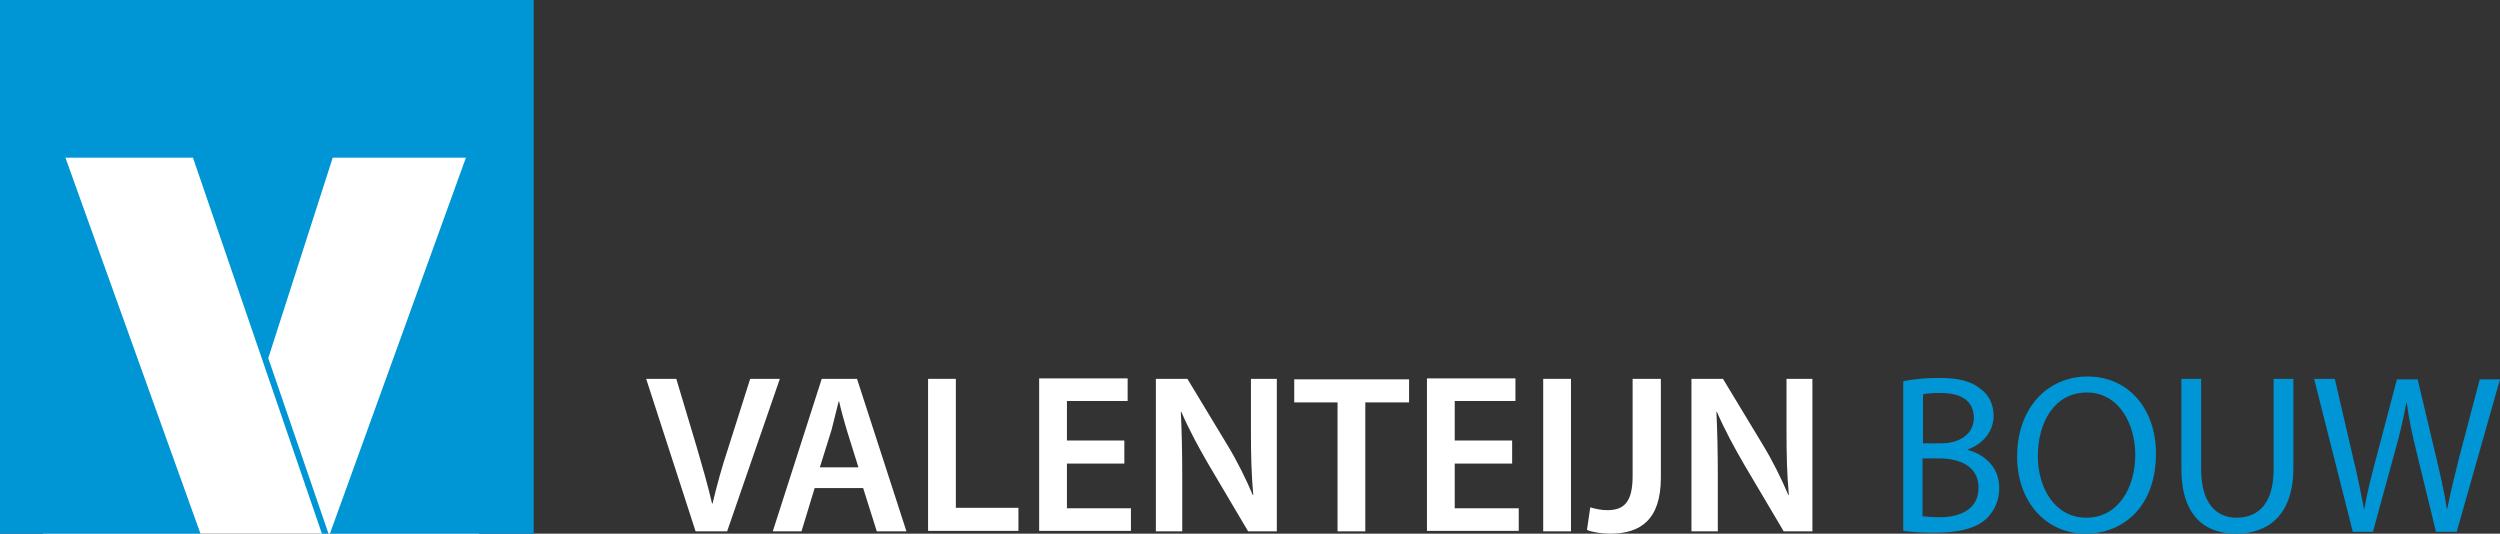 <?xml version="1.0" encoding="UTF-8"?> <svg xmlns="http://www.w3.org/2000/svg" id="Laag_1" data-name="Laag 1" viewBox="0 0 531.2 113.4"><rect x="0" y="0" width="531.2" height="113.4" fill="#333333" stroke="none"/><defs><style> .cls-1 { fill: #fff; } .cls-1, .cls-2 { stroke-width: 0px; } .cls-2 { fill: #0095d4; } </style></defs><path class="cls-1" d="m147.8,112.9l-10.5-32.4h6.4l4.4,14.7c1.2,4.1,2.3,7.9,3.2,11.8h.1c.9-3.8,2-7.8,3.3-11.7l4.7-14.8h6.3l-11.2,32.4h-6.7Z"></path><path class="cls-1" d="m173.1,103.7l-2.8,9.2h-6.1l10.4-32.4h7.5l10.5,32.4h-6.3l-2.9-9.2h-10.3Zm9.3-4.4l-2.5-8c-.6-2-1.2-4.2-1.6-6h-.1c-.5,1.9-1,4.1-1.5,6l-2.5,8h8.2Z"></path><path class="cls-1" d="m197.2,80.5h5.9v27.4h13.3v4.9h-19.2v-32.3Z"></path><path class="cls-1" d="m238.9,98.5h-12.2v9.5h13.6v4.8h-19.5v-32.4h18.8v4.8h-12.9v8.4h12.2v4.9Z"></path><path class="cls-1" d="m245.6,112.9v-32.4h6.7l8.4,13.9c2.2,3.6,4,7.3,5.5,10.8h.1c-.4-4.3-.5-8.5-.5-13.4v-11.3h5.5v32.4h-6.1l-8.4-14.2c-2.1-3.6-4.2-7.5-5.8-11.2h-.1c.2,4.2.3,8.4.3,13.8v11.6h-5.6Z"></path><path class="cls-1" d="m284.2,85.5h-9.2v-4.9h24.4v4.9h-9.3v27.4h-5.9v-27.4Z"></path><path class="cls-1" d="m321.3,98.5h-12.2v9.5h13.6v4.8h-19.5v-32.4h18.8v4.8h-12.9v8.4h12.2v4.9Z"></path><path class="cls-1" d="m333.8,80.5v32.4h-5.9v-32.4h5.9Z"></path><path class="cls-1" d="m347,80.5h5.9v21c0,8.9-4.3,11.9-10.8,11.9-1.6,0-3.7-.3-4.9-.8l.7-4.8c1,.3,2.3.6,3.6.6,3.4,0,5.4-1.5,5.4-7.2v-20.7h.1Z"></path><path class="cls-1" d="m359.4,112.9v-32.4h6.7l8.4,13.9c2.2,3.6,4,7.3,5.5,10.8h.1c-.4-4.3-.5-8.5-.5-13.4v-11.3h5.5v32.4h-6.1l-8.4-14.2c-2.1-3.6-4.2-7.5-5.8-11.2h-.1c.2,4.2.3,8.4.3,13.8v11.6h-5.6Z"></path><path class="cls-2" d="m404.4,81c1.8-.4,4.7-.7,7.6-.7,4.2,0,6.9.7,8.9,2.4,1.7,1.2,2.7,3.2,2.7,5.7,0,3.1-2.1,5.9-5.5,7.1v.1c3.1.8,6.7,3.3,6.7,8.1,0,2.8-1.1,4.9-2.7,6.5-2.3,2.1-5.9,3-11.2,3-2.9,0-5.1-.2-6.5-.4v-31.8Zm4.2,13.2h3.8c4.4,0,7-2.3,7-5.4,0-3.8-2.9-5.3-7.1-5.3-1.9,0-3,.1-3.7.3v10.4h0Zm0,15.5c.8.1,2,.2,3.5.2,4.3,0,8.3-1.6,8.3-6.3,0-4.4-3.8-6.2-8.4-6.2h-3.5v12.3h.1Z"></path><path class="cls-2" d="m458.1,96.4c0,11.1-6.8,17-15,17s-14.5-6.6-14.5-16.4c0-10.3,6.4-17,15-17s14.5,6.8,14.5,16.4Zm-25.1.5c0,6.9,3.7,13.1,10.3,13.1s10.4-6.1,10.4-13.4c0-6.4-3.4-13.2-10.3-13.2s-10.4,6.4-10.4,13.5Z"></path><path class="cls-2" d="m467.7,80.5v19.2c0,7.2,3.2,10.3,7.5,10.3,4.8,0,7.9-3.2,7.9-10.3v-19.2h4.2v18.9c0,9.9-5.2,14-12.2,14-6.6,0-11.6-3.8-11.6-13.8v-19.1h4.2Z"></path><path class="cls-2" d="m499.9,112.9l-8.2-32.4h4.4l3.8,16.4c1,4,1.8,8.1,2.4,11.2h.1c.5-3.2,1.5-7.1,2.6-11.2l4.3-16.3h4.4l3.9,16.4c.9,3.8,1.8,7.7,2.3,11.1h.1c.7-3.6,1.6-7.2,2.6-11.2l4.3-16.3h4.3l-9.2,32.4h-4.4l-4.1-16.8c-1-4.1-1.7-7.3-2.1-10.6h-.1c-.6,3.2-1.3,6.4-2.5,10.6l-4.6,16.8h-4.3v-.1Z"></path><rect class="cls-1" x="9.1" y="22.56" width="92.66" height="90.84"></rect><path class="cls-2" d="m0,0v113.4h42.6L13.9,33.5h27.1l27.4,79.9h1.4l-12.8-37.3,13.7-42.6h28.3l-28.9,79.9h43.3V0H0Z"></path></svg> 